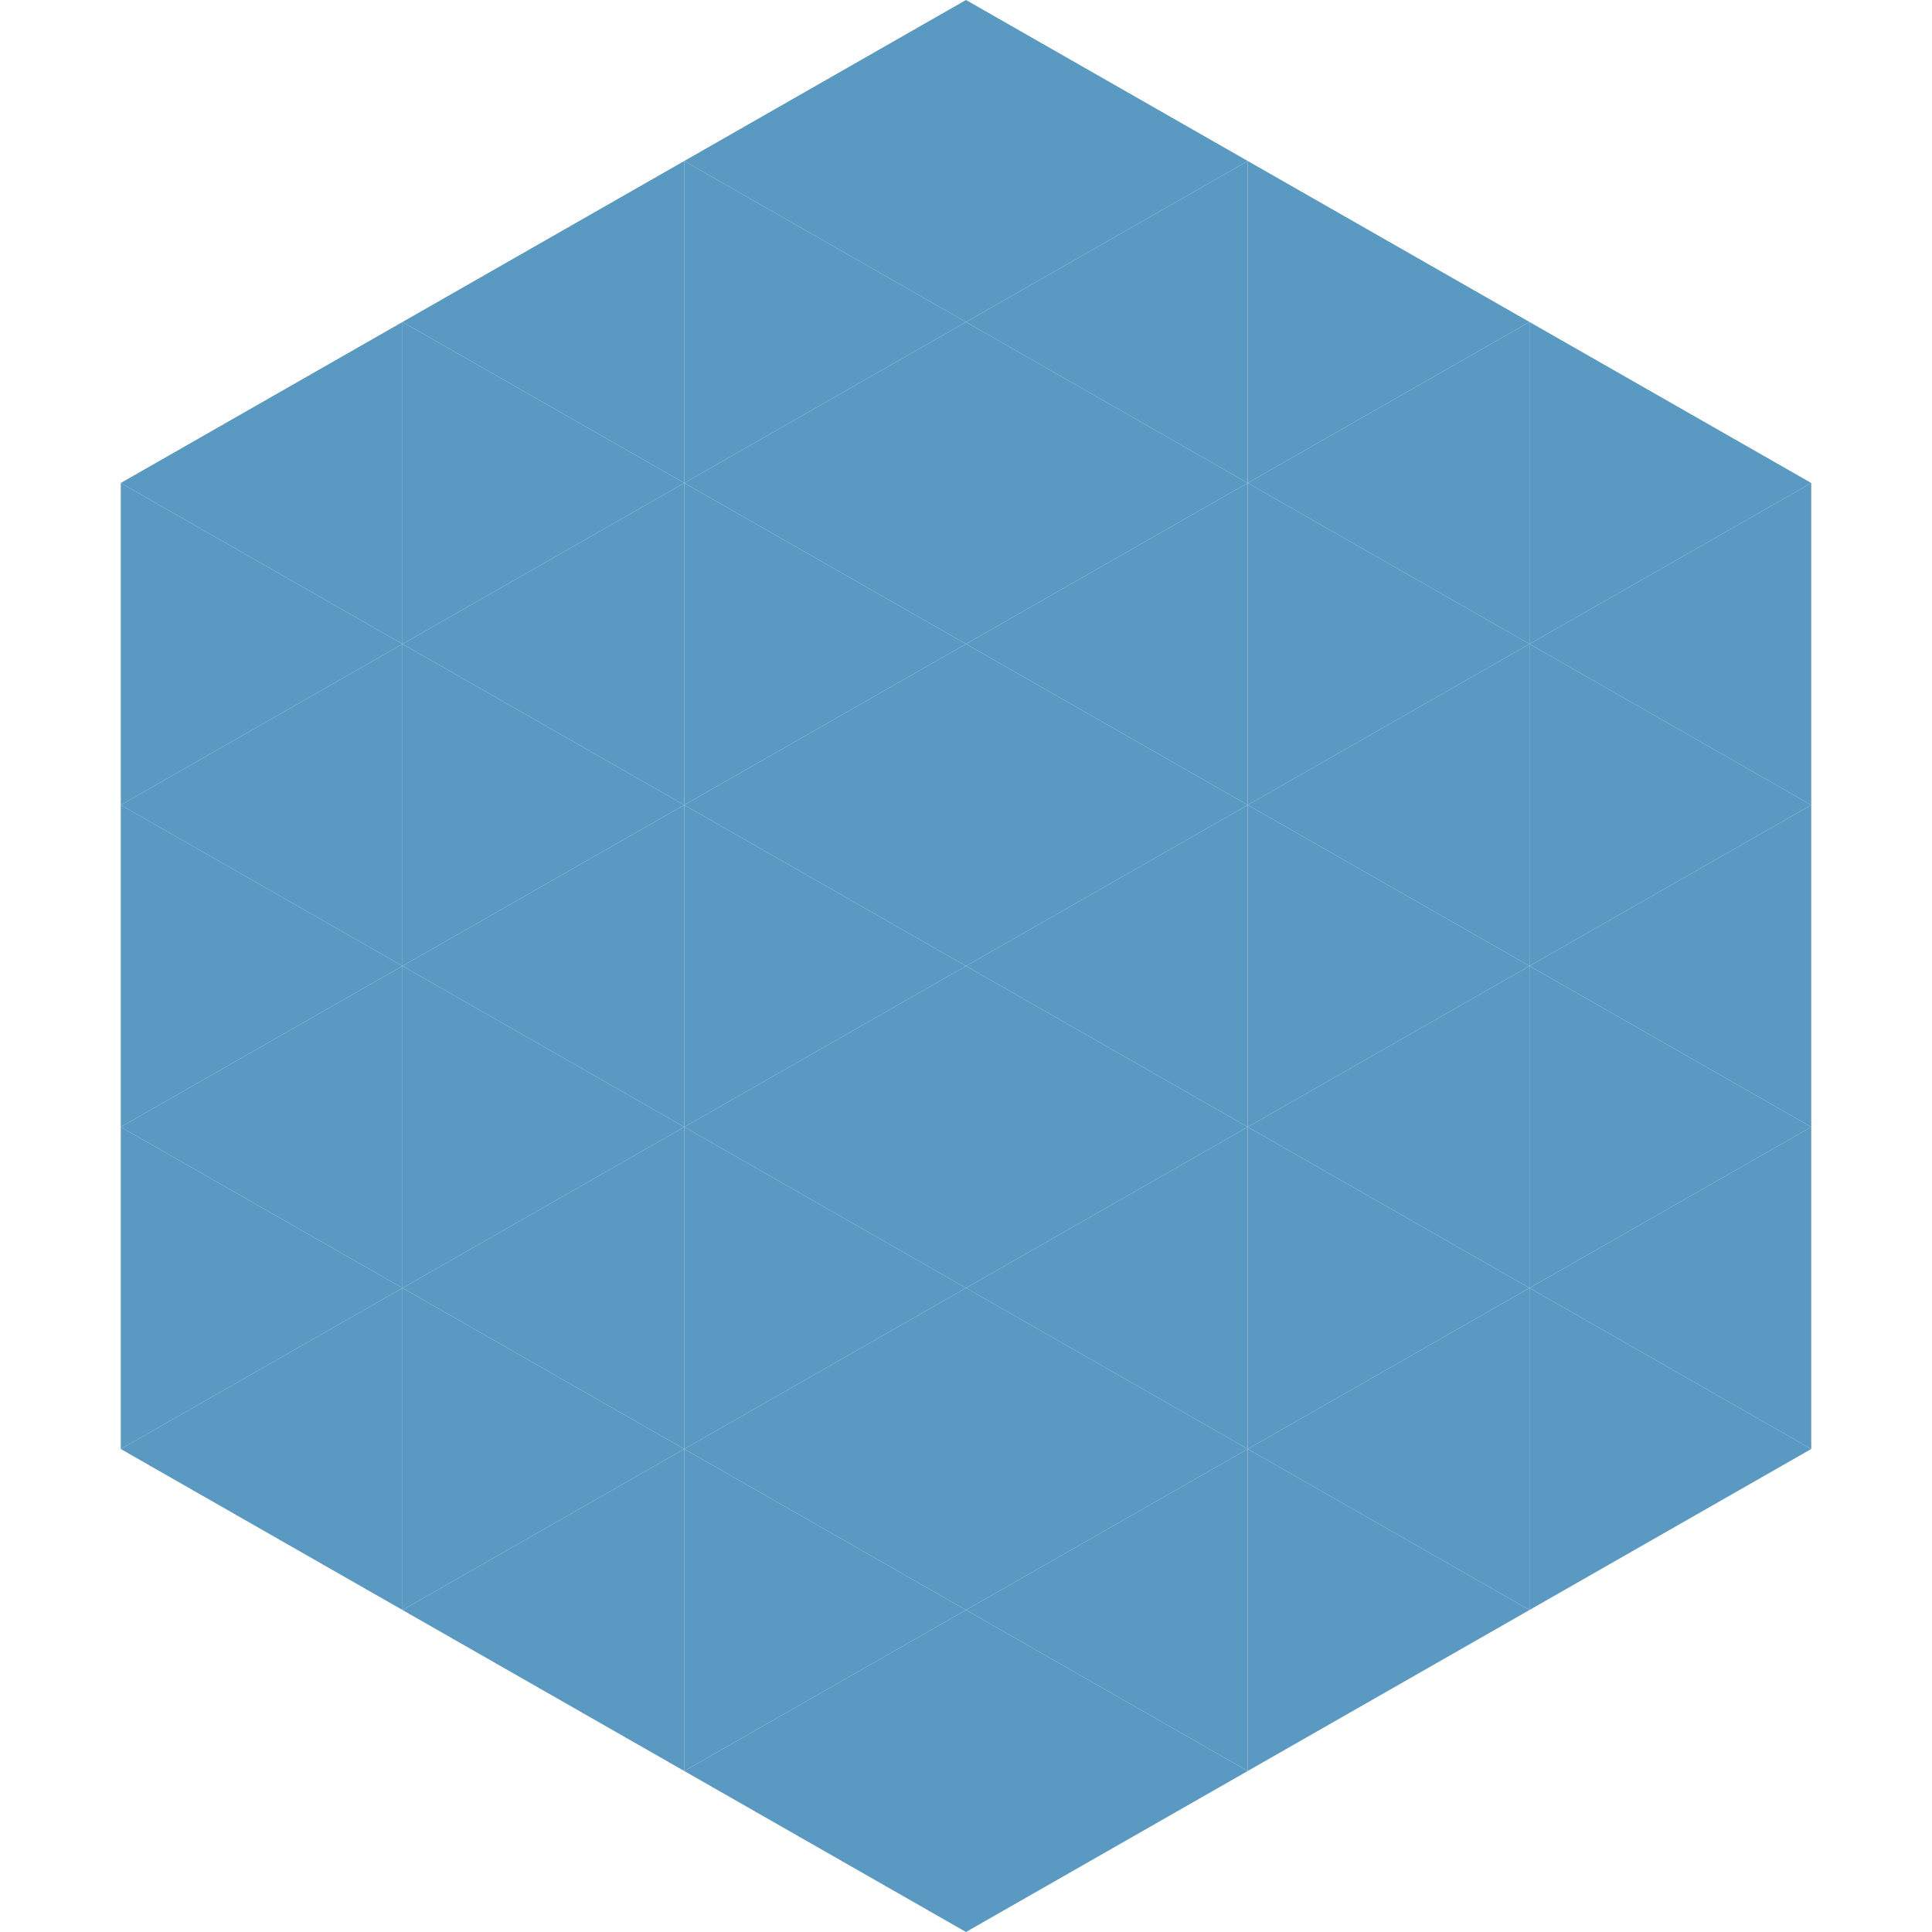 <?xml version="1.0"?>
<!-- Generated by SVGo -->
<svg width="240" height="240"
     xmlns="http://www.w3.org/2000/svg"
     xmlns:xlink="http://www.w3.org/1999/xlink">
<polygon points="50,40 15,60 50,80" style="fill:rgb(90,153,193)" />
<polygon points="190,40 225,60 190,80" style="fill:rgb(90,153,193)" />
<polygon points="15,60 50,80 15,100" style="fill:rgb(90,153,193)" />
<polygon points="225,60 190,80 225,100" style="fill:rgb(90,153,193)" />
<polygon points="50,80 15,100 50,120" style="fill:rgb(90,153,193)" />
<polygon points="190,80 225,100 190,120" style="fill:rgb(90,153,193)" />
<polygon points="15,100 50,120 15,140" style="fill:rgb(90,153,193)" />
<polygon points="225,100 190,120 225,140" style="fill:rgb(90,153,193)" />
<polygon points="50,120 15,140 50,160" style="fill:rgb(90,153,193)" />
<polygon points="190,120 225,140 190,160" style="fill:rgb(90,153,193)" />
<polygon points="15,140 50,160 15,180" style="fill:rgb(90,153,193)" />
<polygon points="225,140 190,160 225,180" style="fill:rgb(90,153,193)" />
<polygon points="50,160 15,180 50,200" style="fill:rgb(90,153,193)" />
<polygon points="190,160 225,180 190,200" style="fill:rgb(90,153,193)" />
<polygon points="15,180 50,200 15,220" style="fill:rgb(255,255,255); fill-opacity:0" />
<polygon points="225,180 190,200 225,220" style="fill:rgb(255,255,255); fill-opacity:0" />
<polygon points="50,0 85,20 50,40" style="fill:rgb(255,255,255); fill-opacity:0" />
<polygon points="190,0 155,20 190,40" style="fill:rgb(255,255,255); fill-opacity:0" />
<polygon points="85,20 50,40 85,60" style="fill:rgb(90,153,193)" />
<polygon points="155,20 190,40 155,60" style="fill:rgb(90,153,193)" />
<polygon points="50,40 85,60 50,80" style="fill:rgb(90,153,193)" />
<polygon points="190,40 155,60 190,80" style="fill:rgb(90,153,193)" />
<polygon points="85,60 50,80 85,100" style="fill:rgb(90,153,193)" />
<polygon points="155,60 190,80 155,100" style="fill:rgb(90,153,193)" />
<polygon points="50,80 85,100 50,120" style="fill:rgb(90,153,193)" />
<polygon points="190,80 155,100 190,120" style="fill:rgb(90,153,193)" />
<polygon points="85,100 50,120 85,140" style="fill:rgb(90,153,193)" />
<polygon points="155,100 190,120 155,140" style="fill:rgb(90,153,193)" />
<polygon points="50,120 85,140 50,160" style="fill:rgb(90,153,193)" />
<polygon points="190,120 155,140 190,160" style="fill:rgb(90,153,193)" />
<polygon points="85,140 50,160 85,180" style="fill:rgb(90,153,193)" />
<polygon points="155,140 190,160 155,180" style="fill:rgb(90,153,193)" />
<polygon points="50,160 85,180 50,200" style="fill:rgb(90,153,193)" />
<polygon points="190,160 155,180 190,200" style="fill:rgb(90,153,193)" />
<polygon points="85,180 50,200 85,220" style="fill:rgb(90,153,193)" />
<polygon points="155,180 190,200 155,220" style="fill:rgb(90,153,193)" />
<polygon points="120,0 85,20 120,40" style="fill:rgb(90,153,193)" />
<polygon points="120,0 155,20 120,40" style="fill:rgb(90,153,193)" />
<polygon points="85,20 120,40 85,60" style="fill:rgb(90,153,193)" />
<polygon points="155,20 120,40 155,60" style="fill:rgb(90,153,193)" />
<polygon points="120,40 85,60 120,80" style="fill:rgb(90,153,193)" />
<polygon points="120,40 155,60 120,80" style="fill:rgb(90,153,193)" />
<polygon points="85,60 120,80 85,100" style="fill:rgb(90,153,193)" />
<polygon points="155,60 120,80 155,100" style="fill:rgb(90,153,193)" />
<polygon points="120,80 85,100 120,120" style="fill:rgb(90,153,193)" />
<polygon points="120,80 155,100 120,120" style="fill:rgb(90,153,193)" />
<polygon points="85,100 120,120 85,140" style="fill:rgb(90,153,193)" />
<polygon points="155,100 120,120 155,140" style="fill:rgb(90,153,193)" />
<polygon points="120,120 85,140 120,160" style="fill:rgb(90,153,193)" />
<polygon points="120,120 155,140 120,160" style="fill:rgb(90,153,193)" />
<polygon points="85,140 120,160 85,180" style="fill:rgb(90,153,193)" />
<polygon points="155,140 120,160 155,180" style="fill:rgb(90,153,193)" />
<polygon points="120,160 85,180 120,200" style="fill:rgb(90,153,193)" />
<polygon points="120,160 155,180 120,200" style="fill:rgb(90,153,193)" />
<polygon points="85,180 120,200 85,220" style="fill:rgb(90,153,193)" />
<polygon points="155,180 120,200 155,220" style="fill:rgb(90,153,193)" />
<polygon points="120,200 85,220 120,240" style="fill:rgb(90,153,193)" />
<polygon points="120,200 155,220 120,240" style="fill:rgb(90,153,193)" />
<polygon points="85,220 120,240 85,260" style="fill:rgb(255,255,255); fill-opacity:0" />
<polygon points="155,220 120,240 155,260" style="fill:rgb(255,255,255); fill-opacity:0" />
</svg>
